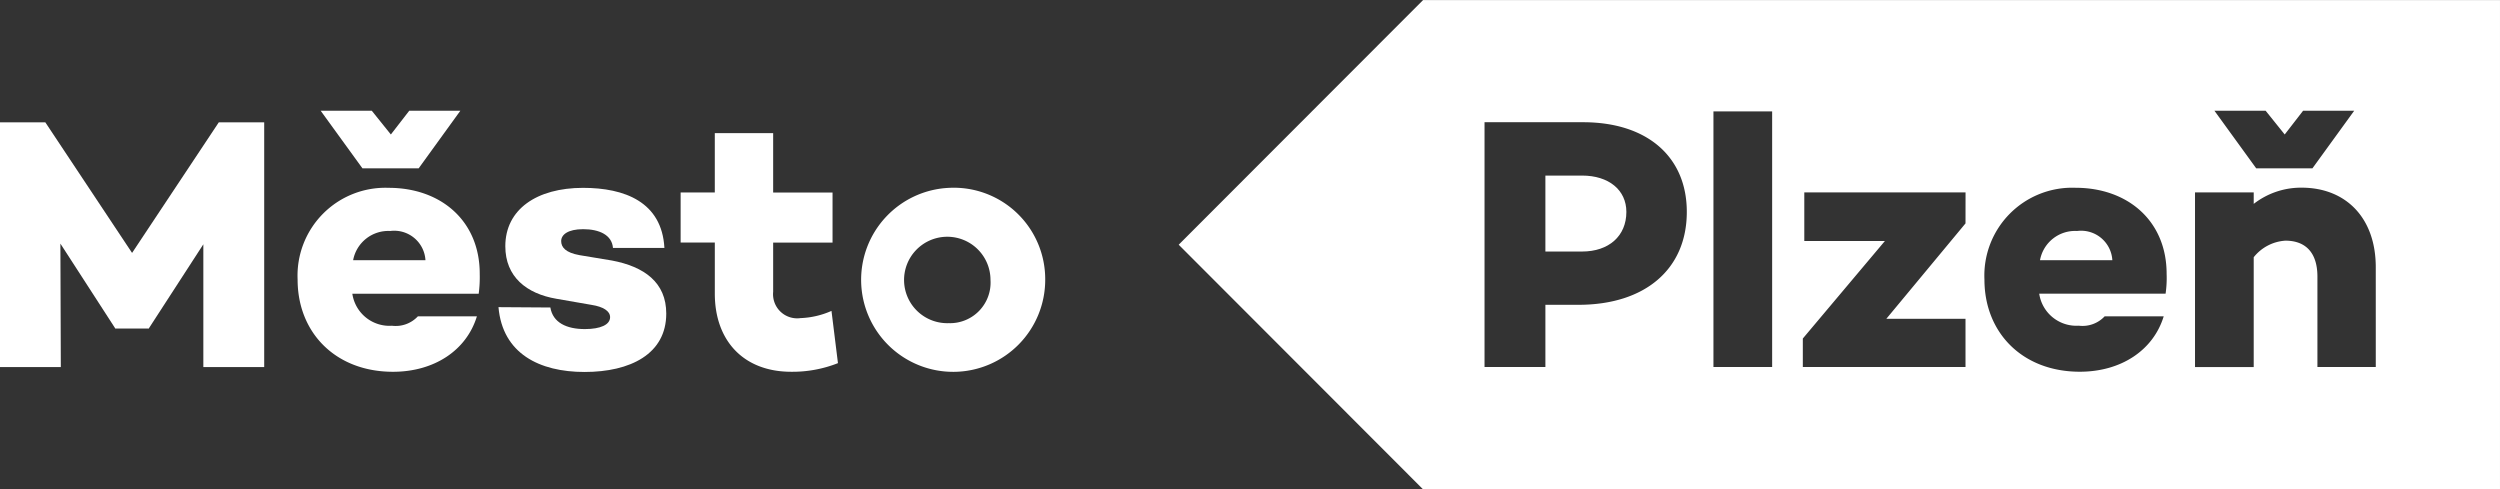 <svg xmlns="http://www.w3.org/2000/svg" width="186.621" height="36.535" viewBox="0 0 186.621 36.535">
  <rect x="0" y="0" width="186.621" height="36.535" fill="#333333" stroke="none"/>
  <g id="_logo_Plzen_mesto-CB_kopie" data-name="_logo_Plzen_mesto-CB kopie" transform="translate(-276.26 -262.57)">
    <path id="Path_501" data-name="Path 501" d="M515.354,289.33a2.662,2.662,0,0,0-2.764,2.178h5.4A2.337,2.337,0,0,0,515.354,289.33Z" transform="translate(-84.047 -9.517)" fill="#fff"/>
    <path id="Path_502" data-name="Path 502" d="M431.058,262.57,412.81,280.838l18.248,18.268h80.384V262.576H431.058Zm62.89,8.267,1.424,1.772,1.372-1.772h3.815l-3.119,4.3h-4.195l-3.119-4.3Zm-51.291,14.485h-2.474v4.646H435.64V271.694H443c4.781,0,7.739,2.577,7.739,6.688C450.744,282.661,447.625,285.323,442.657,285.323Zm14.453,4.646h-4.382v-19.08h4.382Zm14.434-10.722-5.909,7.12h5.909v3.6H459.4v-2.126l6.128-7.281h-6.018v-3.628h12.037Zm14.936,5.245h-9.434A2.805,2.805,0,0,0,480,286.882a2.261,2.261,0,0,0,1.933-.7h4.407c-.78,2.552-3.2,4.137-6.263,4.137-4.272,0-7.12-2.9-7.12-6.882a6.557,6.557,0,0,1,6.8-6.85c3.9,0,6.8,2.474,6.8,6.424A8.158,8.158,0,0,1,486.48,284.491Zm15.69,5.477h-4.356v-6.746c0-1.856-.941-2.687-2.391-2.687a3.282,3.282,0,0,0-2.365,1.237v8.2h-4.382V276.933h4.382v.857a5.748,5.748,0,0,1,3.576-1.211c3.28,0,5.535,2.229,5.535,5.935Z" transform="translate(-48.562)" fill="#fff"/>
    <path id="Path_503" data-name="Path 503" d="M458.029,282.91H455.29v5.67h2.739c1.991,0,3.306-1.153,3.306-2.958C461.334,283.986,460.02,282.91,458.029,282.91Z" transform="translate(-63.669 -7.234)" fill="#fff"/>
    <path id="Path_504" data-name="Path 504" d="M286.119,286.489l-6.476-9.749H276.26v18.268H280.8l-.032-9.214,4.085,6.315v.026h2.526v-.026l4.06-6.263v9.163h4.543V276.74h-3.389Z" transform="translate(0 -5.039)" fill="#fff"/>
    <path id="Path_505" data-name="Path 505" d="M320.724,279.7l3.112-4.3h-3.815l-1.372,1.772-1.424-1.772H313.41l3.119,4.3Z" transform="translate(-13.212 -4.563)" fill="#fff"/>
    <path id="Path_506" data-name="Path 506" d="M317.538,284.33a6.557,6.557,0,0,0-6.8,6.85c0,3.976,2.848,6.882,7.12,6.882,3.061,0,5.484-1.585,6.263-4.137h-4.407a2.261,2.261,0,0,1-1.933.7,2.8,2.8,0,0,1-2.958-2.391h9.433a9.439,9.439,0,0,0,.077-1.476C324.343,286.8,321.436,284.33,317.538,284.33Zm-2.655,5.4a2.672,2.672,0,0,1,2.764-2.178,2.337,2.337,0,0,1,2.635,2.178Z" transform="translate(-12.262 -7.739)" fill="#fff"/>
    <path id="Path_507" data-name="Path 507" d="M342.477,289.756l-2.416-.4c-1.05-.187-1.372-.593-1.372-1.05,0-.483.509-.889,1.637-.889,1.211,0,2.152.432,2.229,1.4h3.84c-.187-3.441-2.983-4.485-6.07-4.485-3.467,0-5.806,1.611-5.806,4.356,0,2.288,1.585,3.544,3.815,3.924l2.635.458c.857.135,1.372.457,1.372.915,0,.567-.722.889-1.882.889-1.372,0-2.391-.483-2.577-1.611l-3.873-.026c.3,3.467,3.061,4.839,6.424,4.839,3.415,0,6.1-1.34,6.1-4.356C346.536,291.392,344.893,290.213,342.477,289.756Z" transform="translate(-20.538 -7.739)" fill="#fff"/>
    <path id="Path_508" data-name="Path 508" d="M364.06,291.8a1.8,1.8,0,0,1-2.043-1.959v-3.679h4.433v-3.737h-4.433V277.99h-4.356v4.433H355.11v3.737h2.552v3.815c0,3.518,2.152,5.831,5.7,5.831a9.214,9.214,0,0,0,3.492-.644l-.483-3.9A6.249,6.249,0,0,1,364.06,291.8Z" transform="translate(-28.042 -5.484)" fill="#fff"/>
    <path id="Path_509" data-name="Path 509" d="M382.3,284.33a6.871,6.871,0,1,0,7.146,6.85A6.826,6.826,0,0,0,382.3,284.33Zm0,10.1a3.226,3.226,0,1,1,3.061-3.222A3.029,3.029,0,0,1,382.3,294.434Z" transform="translate(-35.162 -7.739)" fill="#fff"/>
  </g>
</svg>
